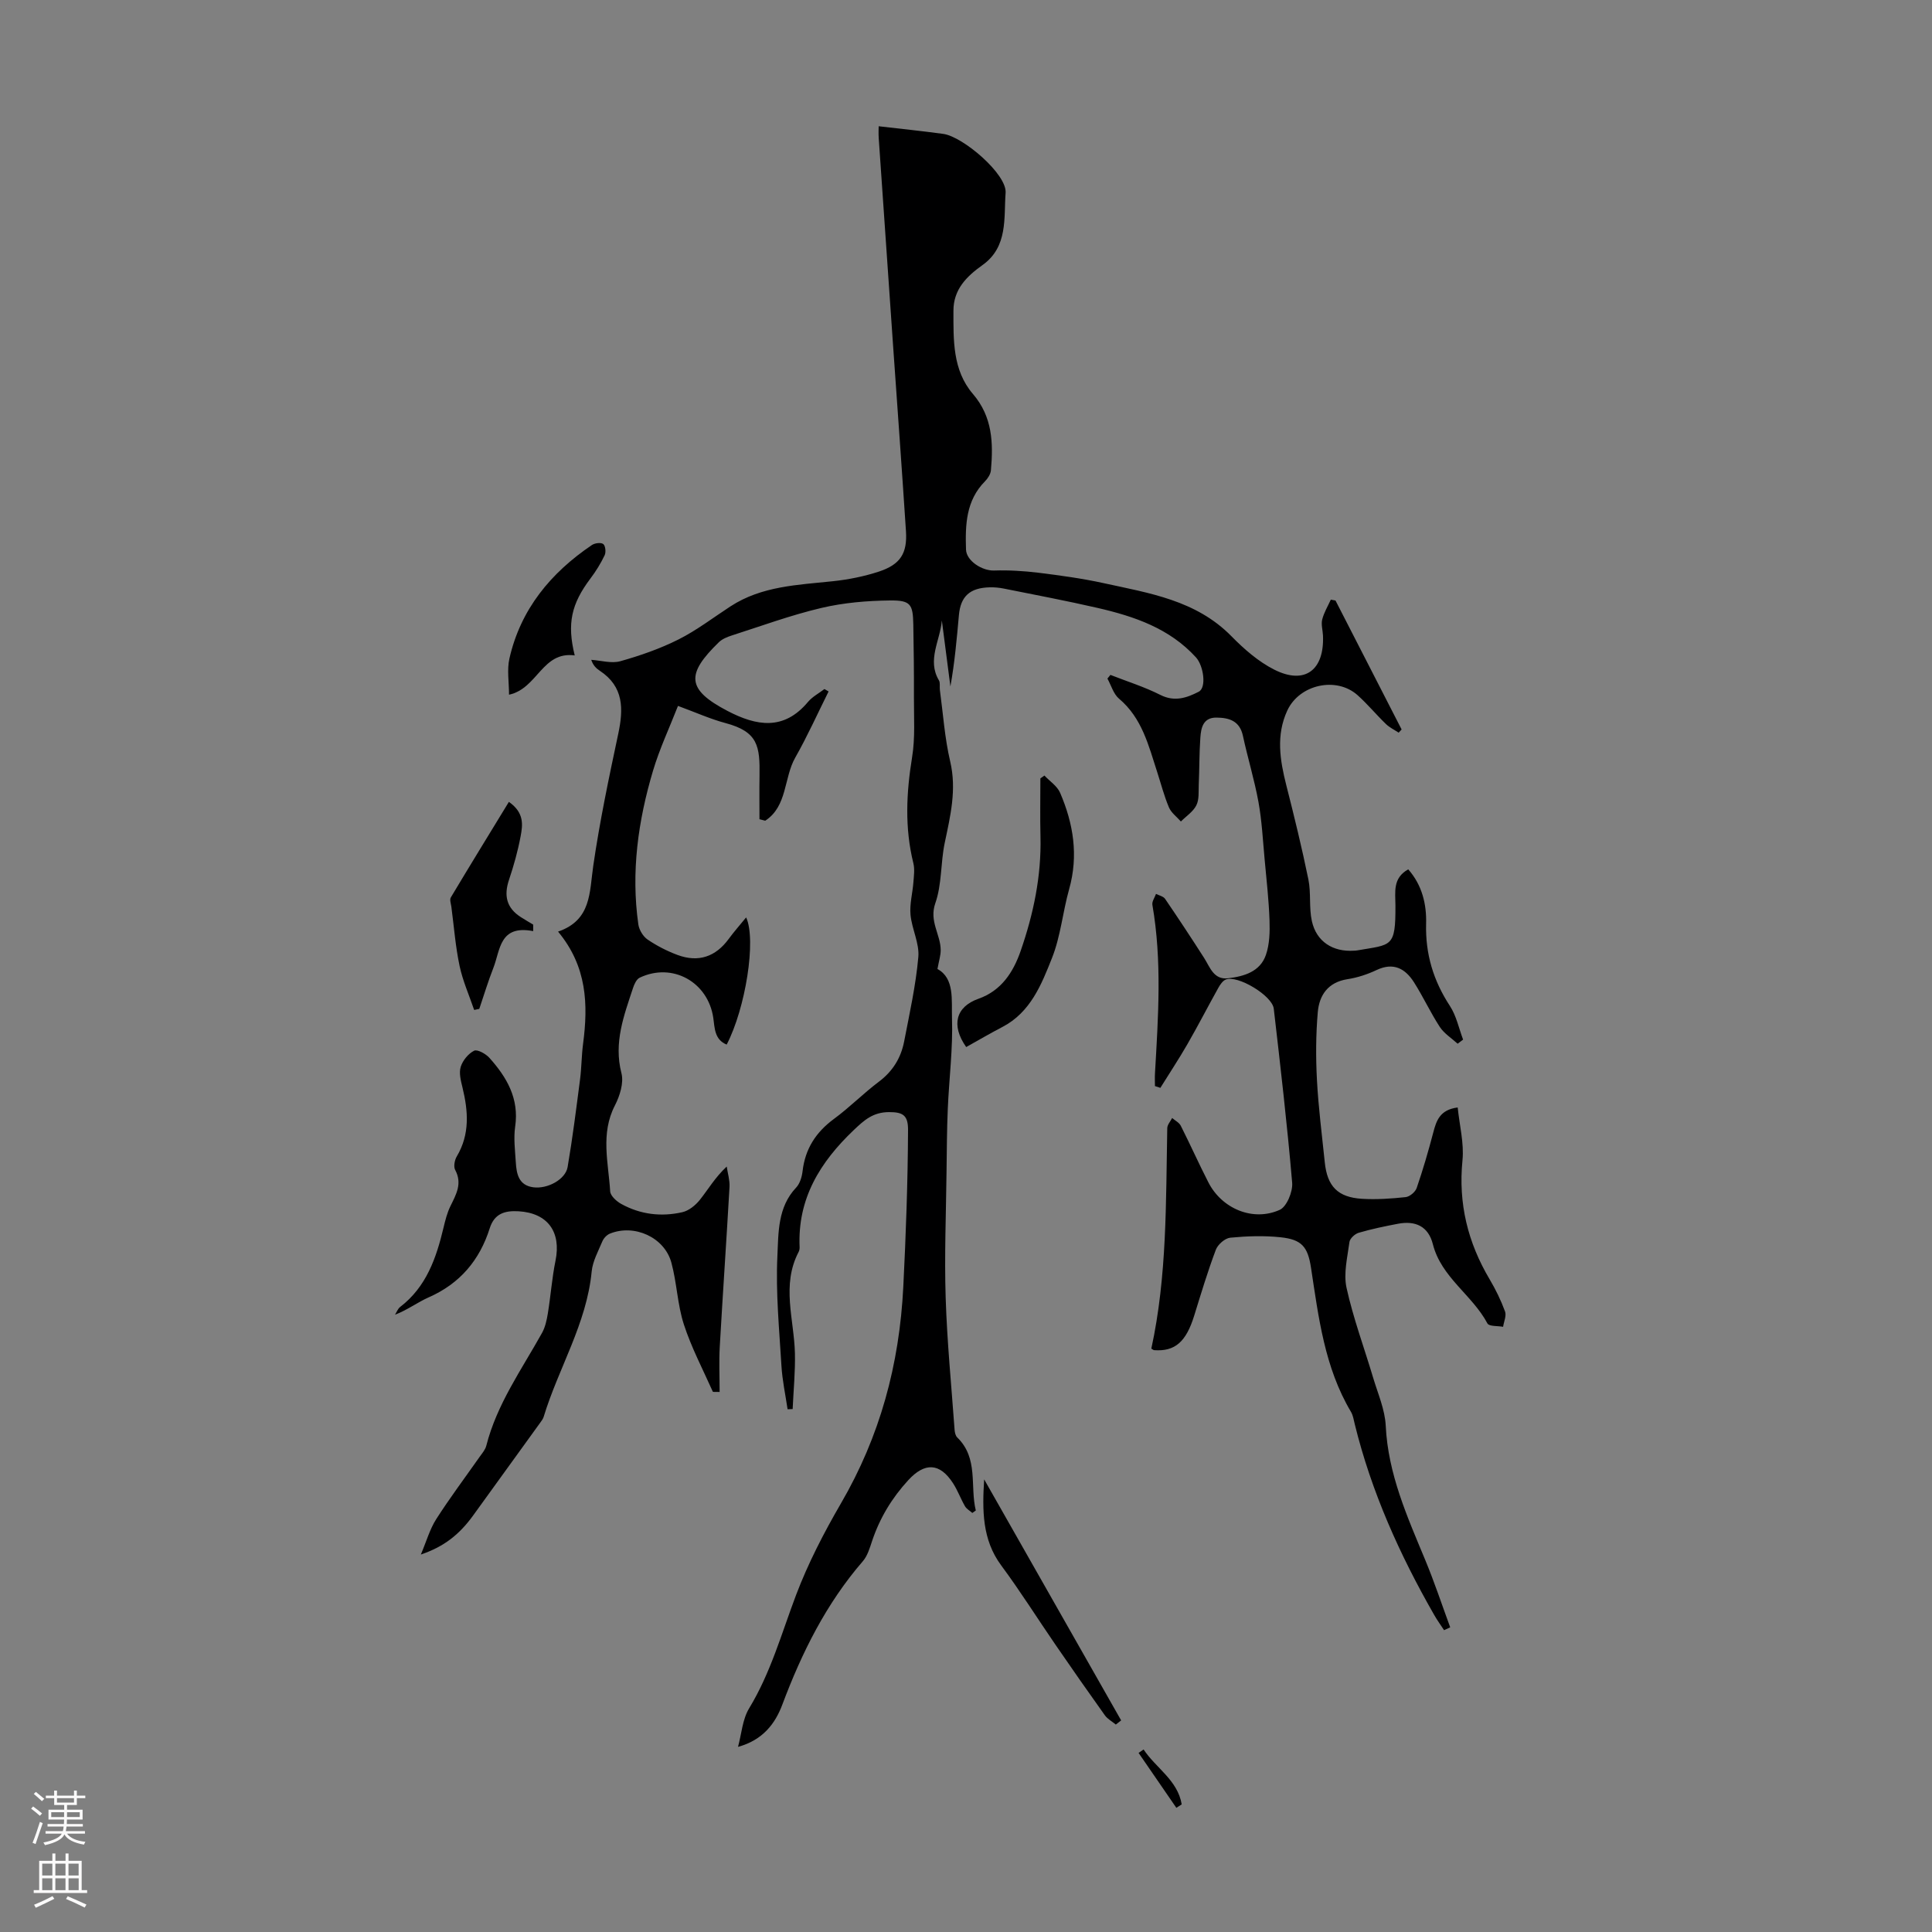 <svg enable-background="new 0 0 400 400" viewBox="0 0 400 400" xmlns="http://www.w3.org/2000/svg"><rect x="0" y="0" width="400" height="400" fill="#808080" stroke="none"/><g fill="#000001"><path d="m276.5 124.33c4.56 8.9 9.12 17.8 13.69 26.7-.2.22-.41.44-.61.66-.89-.59-1.89-1.06-2.64-1.79-2.01-1.94-3.8-4.12-5.88-5.98-4.39-3.91-12.05-2.22-14.55 3.21-2.34 5.08-1.52 10.23-.2 15.43 1.65 6.48 3.24 12.98 4.58 19.53.57 2.81.1 5.83.72 8.62.94 4.25 4.35 6.41 8.72 6.12.22-.01.45-.02.67-.06 7.14-1.24 7.95-.53 7.91-9.32-.01-2.75-.61-5.65 2.65-7.46 2.9 3.28 3.81 7.28 3.7 11.22-.17 6.33 1.51 11.84 4.94 17.08 1.33 2.04 1.84 4.62 2.72 6.95-.38.28-.75.56-1.13.85-1.25-1.14-2.79-2.1-3.69-3.47-1.95-2.99-3.45-6.27-5.37-9.28-1.8-2.81-4.22-4.15-7.69-2.52-1.9.9-3.99 1.59-6.06 1.91-4.04.63-5.85 3.32-6.15 6.86-.4 4.65-.42 9.36-.17 14.02.3 5.69 1.04 11.36 1.62 17.03.51 4.98 2.69 7.25 7.7 7.56 3 .18 6.05-.03 9.04-.35.85-.09 2.01-1.07 2.29-1.89 1.29-3.76 2.41-7.59 3.42-11.44.65-2.5 1.37-4.76 5.07-5.23.37 3.69 1.34 7.38.99 10.94-.89 8.94 1.1 17.02 5.63 24.65 1.25 2.11 2.34 4.35 3.18 6.64.33.89-.24 2.11-.4 3.18-1.11-.21-2.9-.06-3.24-.69-3.14-5.91-9.56-9.54-11.3-16.41-.94-3.71-3.61-4.91-7.19-4.24-2.74.52-5.49 1.09-8.16 1.87-.79.23-1.82 1.18-1.92 1.91-.42 3.16-1.26 6.52-.6 9.51 1.39 6.3 3.66 12.4 5.51 18.61.98 3.29 2.44 6.58 2.6 9.92.48 9.99 4.45 18.82 8.18 27.8 1.9 4.57 3.46 9.29 5.17 13.94-.42.2-.85.39-1.27.59-.69-1.05-1.43-2.07-2.05-3.16-7.14-12.47-13-25.48-16.44-39.49-.21-.87-.35-1.81-.79-2.56-5.47-9.2-6.7-19.55-8.27-29.83-.67-4.38-1.94-5.85-6.33-6.31-3.43-.36-6.94-.24-10.38.09-1.1.11-2.58 1.4-2.99 2.49-1.69 4.48-3.07 9.09-4.49 13.67-1.68 5.41-3.96 7.42-8.25 7.13-.2-.01-.39-.19-.62-.32 3.28-15.06 3-30.38 3.3-45.66.01-.7.66-1.39 1.01-2.09.61.53 1.45.94 1.79 1.61 1.97 3.89 3.74 7.88 5.73 11.75 2.79 5.43 9.22 8.14 14.75 5.66 1.45-.65 2.73-3.76 2.58-5.61-1.03-12.04-2.42-24.04-3.81-36.04-.32-2.74-7.55-7.04-9.95-6.03-.64.27-1.15 1.05-1.52 1.7-2.17 3.89-4.21 7.86-6.44 11.73-1.76 3.05-3.71 6-5.57 8.99-.37-.12-.75-.25-1.12-.37 0-.9-.05-1.81.01-2.71.67-11.62 1.47-23.23-.54-34.81-.12-.69.48-1.51.75-2.27.64.33 1.52.5 1.88 1.03 2.75 4.03 5.44 8.11 8.07 12.22 1.25 1.95 1.98 4.57 4.98 4.22 3.3-.39 6.62-1.36 7.82-4.83.77-2.22.83-4.78.75-7.17-.15-4.21-.62-8.4-1.01-12.6-.37-3.98-.57-7.99-1.28-11.9-.84-4.61-2.23-9.12-3.22-13.71-.67-3.1-2.87-3.74-5.49-3.76-2.75-.02-3.18 2.12-3.32 4.15-.23 3.23-.19 6.49-.33 9.73-.06 1.45.11 3.07-.5 4.28-.66 1.32-2.1 2.25-3.2 3.35-.84-.96-1.99-1.79-2.47-2.91-1-2.36-1.64-4.87-2.43-7.31-1.79-5.5-3.13-11.18-7.9-15.2-1.16-.97-1.63-2.76-2.41-4.17.21-.25.41-.5.62-.76 3.46 1.36 7.03 2.47 10.33 4.14 2.96 1.5 5.49.61 7.96-.66 1.65-.85.99-5.39-.58-7.11-5.49-6.02-12.76-8.48-20.34-10.23-6.43-1.48-12.91-2.7-19.38-4-.98-.2-2.01-.3-3.01-.27-4.09.11-6 1.87-6.35 5.77-.44 4.9-.87 9.8-1.76 14.75-.59-4.55-1.18-9.1-1.77-13.66-.34 4.16-3.11 8.19-.61 12.39.31.51.11 1.32.2 1.98.67 4.95 1 9.99 2.14 14.83 1.37 5.84.03 11.28-1.14 16.87-.86 4.12-.57 8.56-1.94 12.46-1.32 3.75 1.09 6.47 1.11 9.7.01 1.1-.36 2.21-.67 3.93 3.58 1.94 2.89 6.45 3.01 10.19.21 6.22-.6 12.48-.87 18.73-.19 4.33-.2 8.66-.26 12.99-.1 8.71-.46 17.43-.18 26.13.29 9.14 1.19 18.26 1.85 27.39.04.54.19 1.21.55 1.56 4.45 4.33 2.6 10.08 3.84 15.12-.24.17-.48.34-.72.51-.52-.46-1.19-.82-1.52-1.39-.89-1.54-1.5-3.25-2.46-4.74-2.76-4.29-5.88-4.36-9.28-.66-3.39 3.69-5.89 7.82-7.48 12.56-.49 1.47-.96 3.11-1.94 4.24-7.58 8.76-12.61 18.88-16.65 29.65-1.48 3.97-4.06 7.37-9.18 8.77.73-2.68.91-5.69 2.3-7.98 4.47-7.36 6.72-15.54 9.72-23.47 2.48-6.54 5.74-12.85 9.26-18.91 8.11-13.93 12.13-28.75 12.94-44.92.54-10.82.93-21.61.98-32.43.01-2.98-.97-3.73-3.95-3.71-3.29.02-5.08 1.62-7.27 3.7-7.01 6.67-11.68 14.22-11.23 24.26.01.33-.05.7-.2.98-3.61 6.88-.94 13.97-.77 20.98.09 3.85-.3 7.71-.47 11.56-.35.01-.7.02-1.05.04-.44-2.99-1.09-5.97-1.27-8.98-.45-7.57-1.2-15.18-.84-22.73.23-4.8.03-10.11 3.87-14.17.78-.82 1.2-2.2 1.34-3.38.53-4.64 2.75-8.09 6.5-10.85 3.24-2.38 6.09-5.29 9.31-7.71 2.86-2.15 4.56-4.92 5.22-8.31 1.12-5.81 2.42-11.62 2.94-17.5.25-2.85-1.35-5.81-1.62-8.77-.2-2.2.43-4.46.6-6.7.1-1.32.3-2.71-.01-3.96-1.81-7.31-1.46-14.56-.26-21.94.66-4.04.36-8.24.38-12.38.02-5.04-.04-10.07-.13-15.11-.08-4.16-.54-5.01-4.81-4.96-4.76.05-9.62.46-14.23 1.55-6.29 1.48-12.41 3.73-18.58 5.71-.93.3-1.95.72-2.63 1.38-6.77 6.58-6.78 9.76 1.78 14.23 6.02 3.14 11.66 4.12 16.66-1.86.91-1.08 2.26-1.79 3.41-2.67.29.17.58.33.86.5-2.28 4.57-4.38 9.25-6.9 13.69-2.39 4.19-1.61 10.08-6.22 13.07-.4-.1-.79-.21-1.19-.31 0-2.98-.04-5.96.01-8.94.1-6.2-.3-9.17-7.06-10.97-3.11-.83-6.07-2.17-9.82-3.55-1.79 4.57-3.82 8.89-5.17 13.42-3.09 10.37-4.58 20.98-3.04 31.81.16 1.13.97 2.49 1.9 3.13 1.92 1.31 4.05 2.4 6.23 3.21 4.33 1.6 7.88.35 10.56-3.3 1.09-1.49 2.33-2.89 3.63-4.48 2.15 4.65-.14 18.87-4.03 26.33-2.55-1.04-2.47-3.47-2.77-5.52-1.08-7.43-8.45-11.56-15.24-8.33-.66.31-1.12 1.34-1.38 2.13-1.88 5.71-4.03 11.3-2.4 17.63.52 2-.33 4.71-1.35 6.69-3.02 5.85-1.34 11.85-.98 17.79.06.92 1.3 2.05 2.27 2.59 3.97 2.2 8.3 2.72 12.68 1.72 1.35-.31 2.73-1.44 3.63-2.57 1.72-2.16 3.1-4.58 5.55-6.88.2 1.4.65 2.81.58 4.19-.63 11.03-1.39 22.06-2.02 33.09-.18 3.09-.03 6.19-.03 9.39-.83-.04-1.36.05-1.42-.08-2.06-4.62-4.44-9.14-5.99-13.92-1.33-4.11-1.44-8.59-2.58-12.78-1.43-5.25-7.67-8.05-12.73-6-.64.26-1.28.94-1.55 1.58-.86 2.05-2.01 4.12-2.22 6.26-1.04 10.82-6.88 20-9.95 30.12-.13.41-.42.79-.68 1.15-4.64 6.43-9.28 12.86-13.93 19.27-2.92 4.02-6.1 6.46-10.81 8.06 1.17-2.75 1.85-5.24 3.18-7.32 2.83-4.42 5.99-8.63 9.01-12.93.51-.72 1.15-1.45 1.36-2.27 2.19-8.62 7.31-15.76 11.54-23.36.67-1.21.98-2.68 1.21-4.07.59-3.62.85-7.3 1.58-10.88 1.22-5.96-1.61-9.89-7.66-10.24-2.78-.16-4.99.44-5.96 3.53-2.08 6.58-6.16 11.44-12.61 14.28-2.32 1.02-4.39 2.61-7 3.61.35-.55.59-1.25 1.08-1.62 5.42-4.16 7.47-10.13 8.97-16.42.36-1.5.74-3.04 1.41-4.41 1.18-2.43 2.53-4.68 1-7.53-.37-.69-.12-2.05.34-2.81 2.73-4.6 2.36-9.37 1.17-14.27-.34-1.39-.76-3-.36-4.27.41-1.31 1.56-2.72 2.77-3.33.67-.33 2.42.64 3.17 1.48 3.6 4.02 6.18 8.42 5.33 14.23-.35 2.4-.02 4.92.13 7.37.15 2.43.59 4.81 3.66 5.2 2.93.37 6.63-1.63 7.07-4.2 1.03-6.03 1.79-12.11 2.58-18.19.31-2.43.3-4.9.62-7.32 1.07-8.14.83-16-5.18-23.23 6.93-2.38 6.48-8.12 7.29-13.64 1.33-9.16 3.24-18.24 5.17-27.3 1.1-5.17 1.16-9.78-3.82-13.07-.73-.48-1.38-1.09-1.77-2.26 2.01.13 4.18.8 6.01.29 4.13-1.16 8.26-2.6 12.08-4.52 3.77-1.9 7.18-4.52 10.74-6.84 6.48-4.22 13.92-4.43 21.25-5.21 3.2-.34 6.43-.99 9.48-1.99 4.45-1.47 5.9-3.78 5.6-8.36-.83-12.73-1.76-25.46-2.65-38.18-1-14.4-2-28.8-2.99-43.21-.07-.99-.01-1.99-.01-2.45 4.5.52 8.94.98 13.37 1.58 4.08.56 13.21 8.34 12.91 12.21-.39 5.16.54 11.15-4.77 14.94-3.26 2.32-6.04 5.02-6.03 9.47 0 6.06-.2 12.29 4.03 17.22 4.07 4.74 4.23 10.15 3.73 15.81-.07.8-.64 1.68-1.23 2.28-3.95 3.99-4.09 9.03-3.93 14.11.07 2.38 3.37 4.44 5.8 4.36 3.07-.1 6.17.09 9.21.46 4.51.56 9.04 1.18 13.47 2.15 9.45 2.07 19.14 3.53 26.46 10.98 2.63 2.68 5.61 5.29 8.92 6.95 6.3 3.16 10.35.09 10.05-7.07-.05-1.12-.42-2.3-.16-3.33.36-1.43 1.16-2.75 1.78-4.11.29.04.63.11.97.18z"/><path d="m200.04 216.78c-3.2-4.54-2.1-8.35 2.5-9.98 4.75-1.68 7.22-5.44 8.78-9.93 2.65-7.65 4.3-15.48 4.1-23.65-.1-4.02-.02-8.04-.02-12.06.28-.2.56-.39.84-.59 1.1 1.18 2.64 2.17 3.24 3.56 2.76 6.4 3.83 13 1.88 19.94-1.33 4.72-1.76 9.75-3.55 14.26-2.18 5.49-4.44 11.25-10.27 14.29-2.48 1.29-4.88 2.7-7.5 4.16z"/><path d="m110.39 192.78c-7-1.36-6.8 3.92-8.24 7.6-1.09 2.79-1.96 5.66-2.92 8.5-.35.07-.71.15-1.06.22-1.03-3.03-2.36-6.01-3.02-9.12-.85-4.02-1.16-8.15-1.7-12.24-.09-.65-.39-1.48-.11-1.94 3.9-6.53 7.89-13.01 12.02-19.78 3.24 2.27 2.86 4.81 2.43 7.11-.57 3.06-1.42 6.09-2.41 9.04-1.1 3.27-.5 5.82 2.45 7.71.84.54 1.7 1.03 2.56 1.55-.01.46 0 .9 0 1.35z"/><path d="m118.99 135.7c-6.75-.92-7.66 6.84-13.6 8.13 0-2.58-.45-5.15.08-7.49 2.32-10.22 8.56-17.74 17.08-23.5.6-.41 1.88-.57 2.35-.2.45.35.59 1.69.29 2.31-.81 1.7-1.82 3.34-2.96 4.84-3.92 5.22-4.88 9.28-3.24 15.91z"/><path d="m203.76 306.29c9.45 16.63 18.91 33.27 28.36 49.9-.37.29-.74.57-1.1.86-.76-.63-1.7-1.13-2.26-1.9-3.43-4.8-6.81-9.64-10.15-14.5-3.79-5.51-7.35-11.19-11.33-16.56-3.95-5.34-3.92-11.41-3.52-17.8z"/><path d="m243.55 374.29c-2.61-3.79-5.21-7.58-7.82-11.37.35-.24.69-.47 1.04-.71 2.54 3.85 7.05 6.34 7.89 11.37-.37.24-.74.47-1.11.71z"/></g><path d="m6.44 374.46.42-.45c.65.47 1.27.95 1.85 1.44l-.45.49c-.65-.56-1.25-1.06-1.82-1.48m.93 7.33-.63-.26c.55-1.36 1.05-2.8 1.52-4.33.19.1.38.19.59.27-.46 1.29-.95 2.73-1.48 4.32m-.38-10.38.44-.42c.43.34 1.01.82 1.74 1.44l-.49.49c-.53-.51-1.09-1.01-1.69-1.51m2.5.35h1.72v-1.04h.59v1.04h3.52v-1.04h.59v1.04h1.75v.53h-1.75v1.42h-2.03v.97h3.22v2.03h-3.24c0 .35-.01.66-.03.93h3.32v.53h-3.37c-.03.27-.08.58-.15.94h3.96v.53h-3.71c.67.92 1.93 1.48 3.79 1.68-.13.24-.23.44-.29.59-2.13-.38-3.48-1.08-4.04-2.12-.43.97-1.77 1.72-4.03 2.23-.09-.19-.2-.37-.33-.55 2.1-.42 3.37-1.03 3.81-1.83h-3.36v-.53h3.58c.08-.29.13-.61.16-.94h-3.33v-.53h3.39c.02-.27.04-.58.04-.93h-3.23v-2.03h3.25v-.97h-2.07v-1.42h-1.73zm1.12 3.44v1h2.65c.01-.3.02-.44.01-.4v-.25-.35zm1.19-2h3.52v-.91h-3.52zm4.71 2h-2.63v.59c0 .15-.01.28-.01.4h2.64z" fill="#fbfafa"/><path d="m13.56 383.74h.63v1.52h2.72v6.07h1.13v.6h-11.06v-.6h1.13v-6.07h2.73v-1.52h.63v1.52h2.1v-1.52zm-2.69 8.83.38.56c-1.24.63-2.53 1.25-3.85 1.85-.1-.21-.21-.42-.34-.63 1.36-.55 2.63-1.15 3.81-1.78m-2.13-4.27h2.1v-2.45h-2.1zm0 3.04h2.1v-2.46h-2.1zm2.72-3.04h2.1v-2.45h-2.1zm0 3.04h2.1v-2.46h-2.1zm6.07 3.6c-1.41-.71-2.7-1.3-3.86-1.78l.35-.56c1.45.62 2.75 1.19 3.88 1.72zm-1.25-9.09h-2.1v2.45h2.1zm-2.09 5.49h2.1v-2.46h-2.1z" fill="#fbfafa"/></svg>